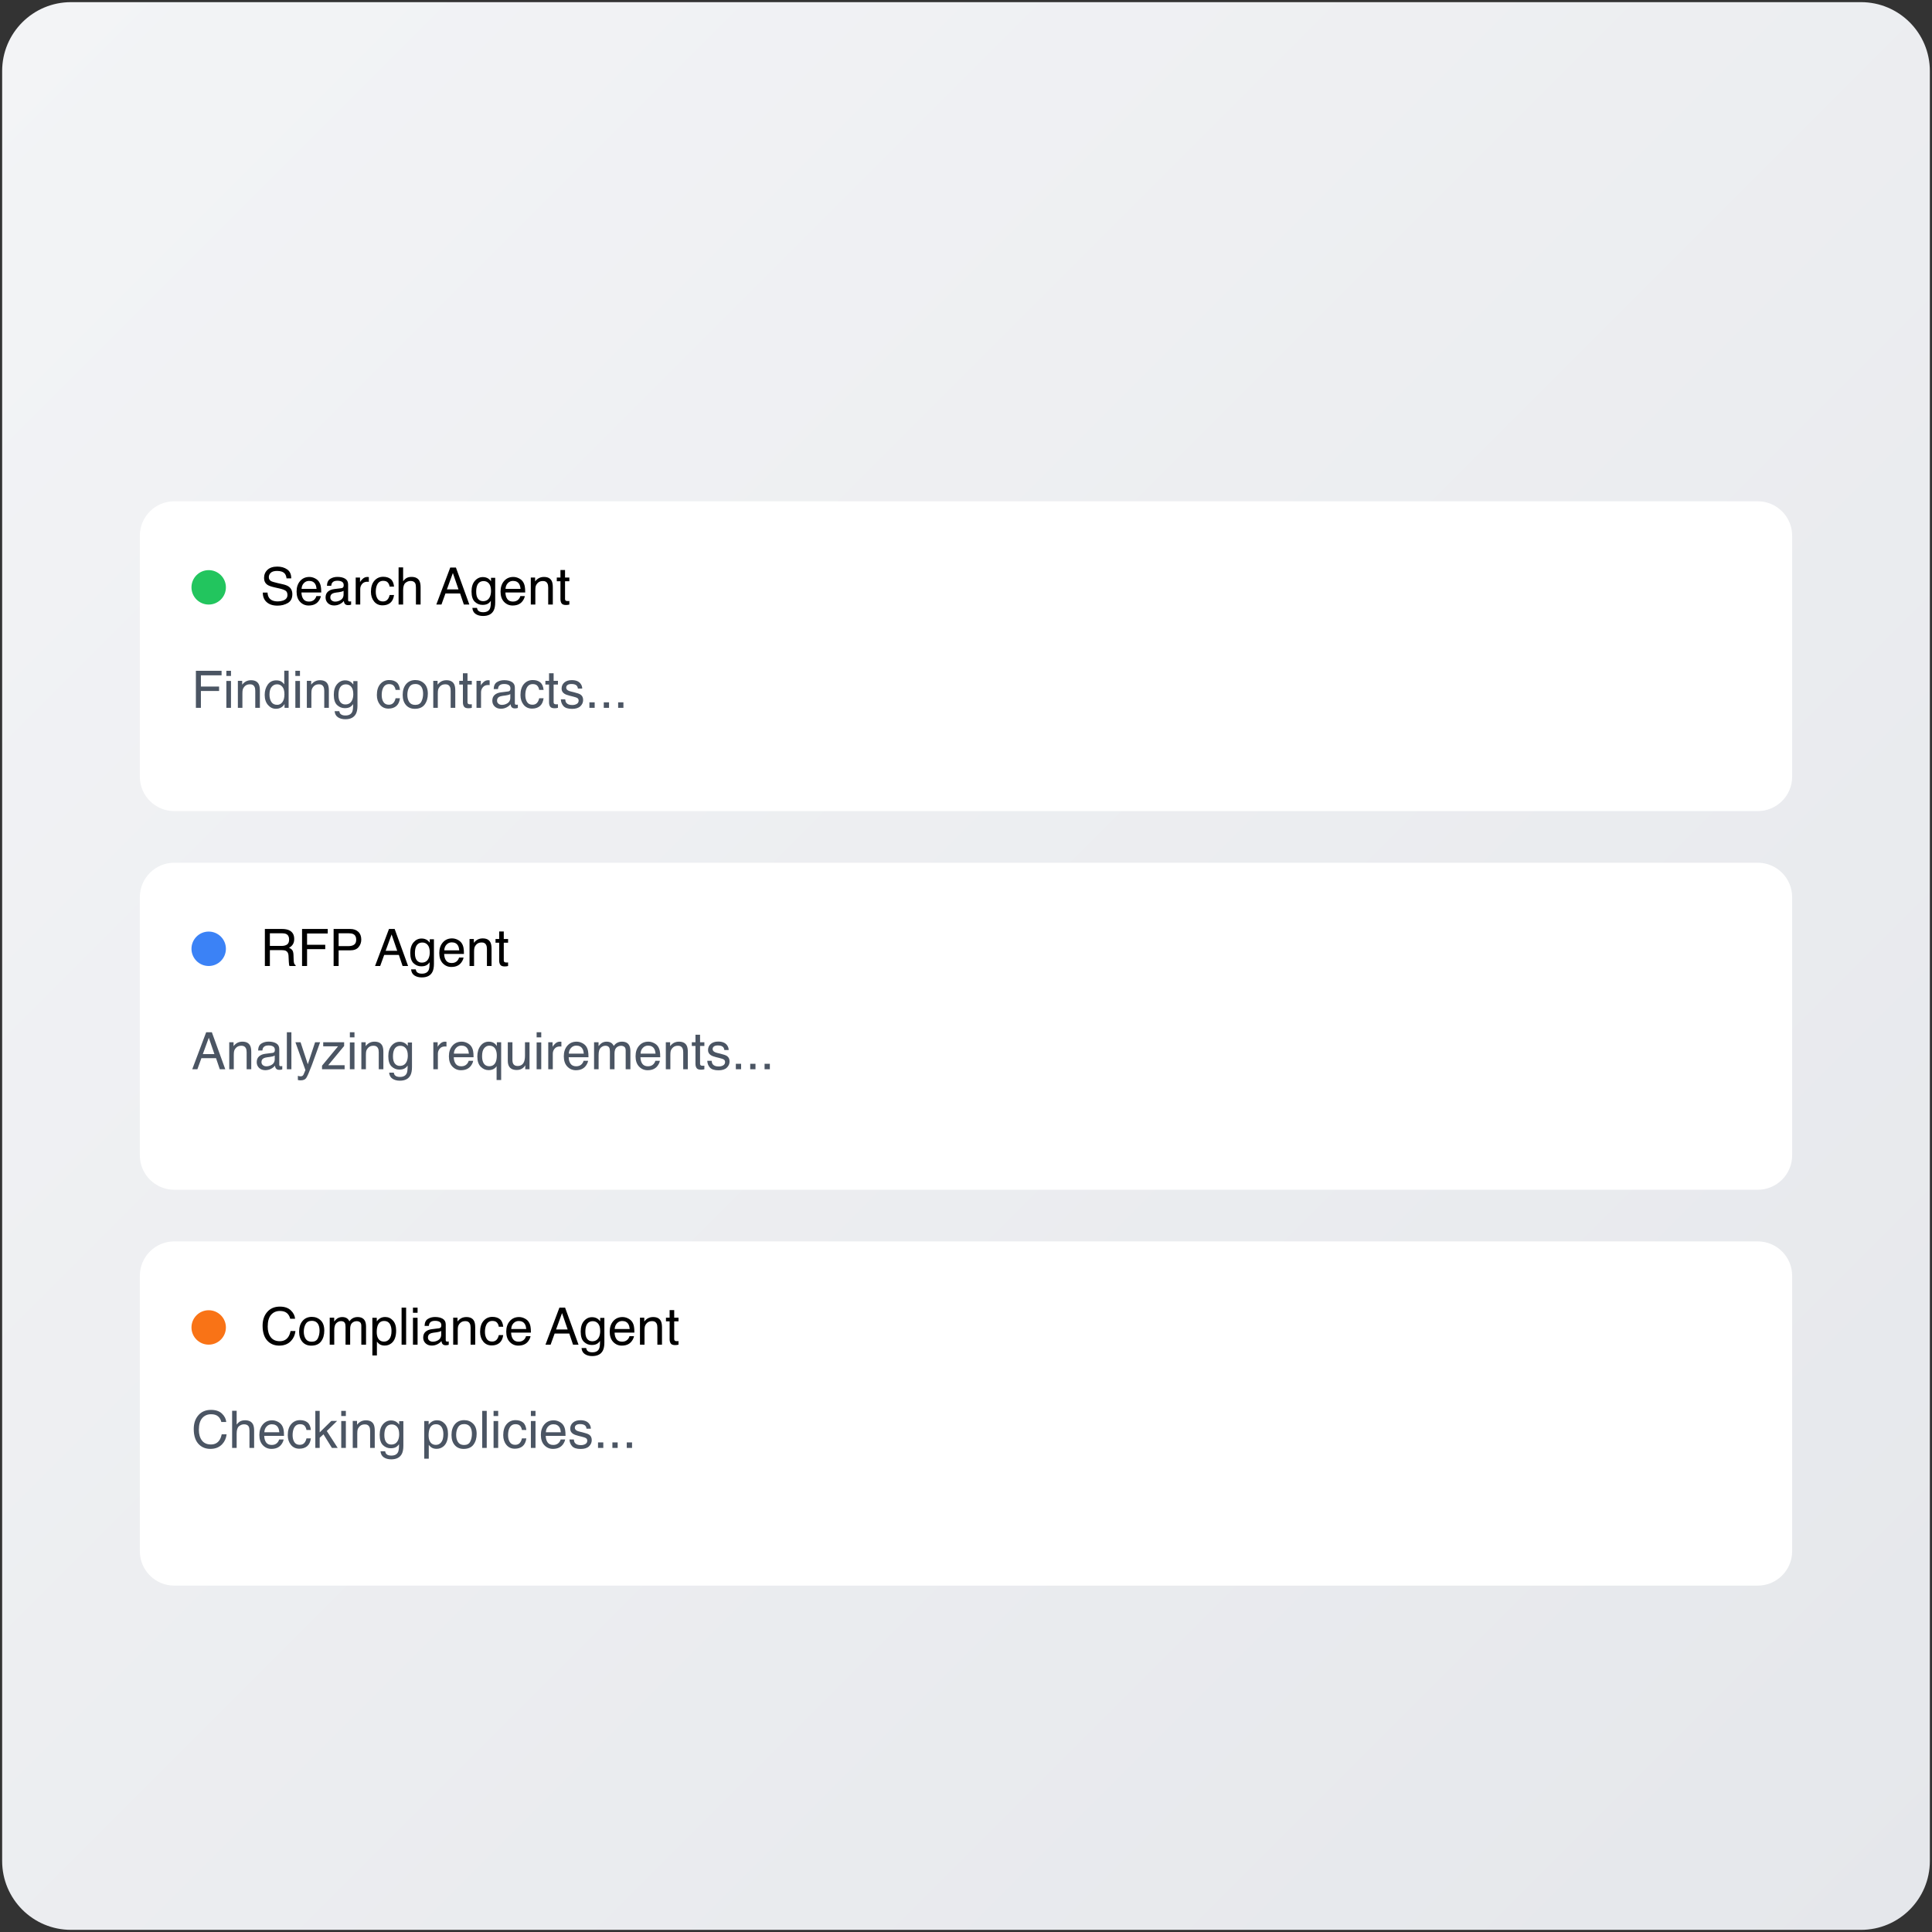 <svg width="449" height="449" viewBox="0 0 449 449" fill="none" xmlns="http://www.w3.org/2000/svg">
<rect x="0" y="0" width="449" height="449" fill="#333333" stroke="none"/>
<path d="M0.5 16.5C0.5 7.663 7.663 0.5 16.5 0.5H432.5C441.337 0.5 448.5 7.663 448.5 16.5V432.5C448.5 441.337 441.337 448.5 432.5 448.5H16.5C7.663 448.5 0.5 441.337 0.5 432.5V16.5Z" fill="url(#paint0_linear_515_769)"/>
<path d="M32.5 124.5C32.5 120.082 36.082 116.5 40.5 116.5H408.5C412.918 116.5 416.5 120.082 416.5 124.5V180.5C416.5 184.918 412.918 188.5 408.5 188.5H40.5C36.082 188.5 32.5 184.918 32.5 180.5V124.5Z" fill="white"/>
<path d="M62.176 137.723C62.203 138.211 62.318 138.607 62.522 138.912C62.908 139.482 63.59 139.768 64.566 139.768C65.004 139.768 65.402 139.705 65.762 139.58C66.457 139.338 66.805 138.904 66.805 138.279C66.805 137.811 66.658 137.477 66.365 137.277C66.068 137.082 65.603 136.912 64.971 136.768L63.805 136.504C63.043 136.332 62.504 136.143 62.188 135.936C61.641 135.576 61.367 135.039 61.367 134.324C61.367 133.551 61.635 132.916 62.17 132.42C62.705 131.924 63.463 131.676 64.443 131.676C65.346 131.676 66.111 131.895 66.74 132.332C67.373 132.766 67.689 133.461 67.689 134.418H66.594C66.535 133.957 66.41 133.604 66.219 133.357C65.863 132.908 65.26 132.684 64.408 132.684C63.721 132.684 63.227 132.828 62.926 133.117C62.625 133.406 62.475 133.742 62.475 134.125C62.475 134.547 62.65 134.855 63.002 135.051C63.232 135.176 63.754 135.332 64.566 135.52L65.773 135.795C66.356 135.928 66.805 136.109 67.121 136.34C67.668 136.742 67.941 137.326 67.941 138.092C67.941 139.045 67.594 139.727 66.898 140.137C66.207 140.547 65.402 140.752 64.484 140.752C63.414 140.752 62.576 140.479 61.971 139.932C61.365 139.389 61.068 138.652 61.08 137.723H62.176ZM71.891 134.084C72.336 134.084 72.768 134.189 73.186 134.4C73.603 134.607 73.922 134.877 74.141 135.209C74.352 135.525 74.492 135.895 74.562 136.316C74.625 136.605 74.656 137.066 74.656 137.699H70.057C70.076 138.336 70.227 138.848 70.508 139.234C70.789 139.617 71.225 139.809 71.814 139.809C72.365 139.809 72.805 139.627 73.133 139.264C73.32 139.053 73.453 138.809 73.531 138.531H74.568C74.541 138.762 74.449 139.02 74.293 139.305C74.141 139.586 73.969 139.816 73.777 139.996C73.457 140.309 73.061 140.52 72.588 140.629C72.334 140.691 72.047 140.723 71.727 140.723C70.945 140.723 70.283 140.439 69.74 139.873C69.197 139.303 68.926 138.506 68.926 137.482C68.926 136.475 69.199 135.656 69.746 135.027C70.293 134.398 71.008 134.084 71.891 134.084ZM73.572 136.861C73.529 136.404 73.43 136.039 73.273 135.766C72.984 135.258 72.502 135.004 71.826 135.004C71.342 135.004 70.936 135.18 70.607 135.531C70.279 135.879 70.106 136.322 70.086 136.861H73.572ZM76.766 138.83C76.766 139.135 76.877 139.375 77.1 139.551C77.322 139.727 77.586 139.814 77.891 139.814C78.262 139.814 78.621 139.729 78.969 139.557C79.555 139.271 79.848 138.805 79.848 138.156V137.307C79.719 137.389 79.553 137.457 79.35 137.512C79.147 137.566 78.947 137.605 78.752 137.629L78.113 137.711C77.731 137.762 77.443 137.842 77.252 137.951C76.928 138.135 76.766 138.428 76.766 138.83ZM79.32 136.697C79.562 136.666 79.725 136.564 79.807 136.393C79.853 136.299 79.877 136.164 79.877 135.988C79.877 135.629 79.748 135.369 79.49 135.209C79.236 135.045 78.871 134.963 78.394 134.963C77.844 134.963 77.453 135.111 77.223 135.408C77.094 135.572 77.01 135.816 76.971 136.141H75.986C76.006 135.367 76.256 134.83 76.736 134.529C77.221 134.225 77.781 134.072 78.418 134.072C79.156 134.072 79.756 134.213 80.217 134.494C80.674 134.775 80.902 135.213 80.902 135.807V139.422C80.902 139.531 80.924 139.619 80.967 139.686C81.014 139.752 81.109 139.785 81.254 139.785C81.301 139.785 81.353 139.783 81.412 139.779C81.471 139.771 81.533 139.762 81.6 139.75V140.529C81.436 140.576 81.311 140.605 81.225 140.617C81.139 140.629 81.022 140.635 80.873 140.635C80.51 140.635 80.246 140.506 80.082 140.248C79.996 140.111 79.936 139.918 79.9 139.668C79.686 139.949 79.377 140.193 78.975 140.4C78.572 140.607 78.129 140.711 77.644 140.711C77.062 140.711 76.586 140.535 76.215 140.184C75.848 139.828 75.664 139.385 75.664 138.854C75.664 138.271 75.846 137.82 76.209 137.5C76.572 137.18 77.049 136.982 77.639 136.908L79.32 136.697ZM82.666 134.225H83.668V135.309C83.75 135.098 83.951 134.842 84.272 134.541C84.592 134.236 84.961 134.084 85.379 134.084C85.398 134.084 85.432 134.086 85.478 134.09C85.525 134.094 85.606 134.102 85.719 134.113V135.227C85.656 135.215 85.598 135.207 85.543 135.203C85.492 135.199 85.436 135.197 85.373 135.197C84.842 135.197 84.434 135.369 84.148 135.713C83.863 136.053 83.721 136.445 83.721 136.891V140.5H82.666V134.225ZM89.053 134.043C89.76 134.043 90.334 134.215 90.775 134.559C91.221 134.902 91.488 135.494 91.578 136.334H90.553C90.49 135.947 90.348 135.627 90.125 135.373C89.902 135.115 89.545 134.986 89.053 134.986C88.381 134.986 87.9 135.314 87.611 135.971C87.424 136.396 87.33 136.922 87.33 137.547C87.33 138.176 87.463 138.705 87.728 139.135C87.994 139.564 88.412 139.779 88.982 139.779C89.42 139.779 89.766 139.646 90.019 139.381C90.277 139.111 90.455 138.744 90.553 138.279H91.578C91.461 139.111 91.168 139.721 90.699 140.107C90.231 140.49 89.631 140.682 88.9 140.682C88.08 140.682 87.426 140.383 86.938 139.785C86.449 139.184 86.205 138.434 86.205 137.535C86.205 136.434 86.473 135.576 87.008 134.963C87.543 134.35 88.225 134.043 89.053 134.043ZM92.633 131.863H93.688V135.074C93.938 134.758 94.162 134.535 94.361 134.406C94.701 134.184 95.125 134.072 95.633 134.072C96.543 134.072 97.16 134.391 97.484 135.027C97.66 135.375 97.748 135.857 97.748 136.475V140.5H96.664V136.545C96.664 136.084 96.606 135.746 96.488 135.531C96.297 135.188 95.938 135.016 95.41 135.016C94.973 135.016 94.576 135.166 94.221 135.467C93.865 135.768 93.688 136.336 93.688 137.172V140.5H92.633V131.863ZM106.555 136.973L105.248 133.17L103.859 136.973H106.555ZM104.639 131.893H105.957L109.08 140.5H107.803L106.93 137.922H103.525L102.594 140.5H101.398L104.639 131.893ZM112.215 134.113C112.707 134.113 113.137 134.234 113.504 134.477C113.703 134.613 113.906 134.812 114.113 135.074V134.283H115.086V139.99C115.086 140.787 114.969 141.416 114.734 141.877C114.297 142.729 113.471 143.154 112.256 143.154C111.58 143.154 111.012 143.002 110.551 142.697C110.09 142.396 109.832 141.924 109.777 141.279H110.85C110.9 141.561 111.002 141.777 111.154 141.93C111.393 142.164 111.768 142.281 112.279 142.281C113.088 142.281 113.617 141.996 113.867 141.426C114.016 141.09 114.084 140.49 114.072 139.627C113.861 139.947 113.607 140.186 113.311 140.342C113.014 140.498 112.621 140.576 112.133 140.576C111.453 140.576 110.857 140.336 110.346 139.855C109.838 139.371 109.584 138.572 109.584 137.459C109.584 136.408 109.84 135.588 110.352 134.998C110.867 134.408 111.488 134.113 112.215 134.113ZM114.113 137.336C114.113 136.559 113.953 135.982 113.633 135.607C113.312 135.232 112.904 135.045 112.408 135.045C111.666 135.045 111.158 135.393 110.885 136.088C110.74 136.459 110.668 136.945 110.668 137.547C110.668 138.254 110.811 138.793 111.096 139.164C111.385 139.531 111.771 139.715 112.256 139.715C113.014 139.715 113.547 139.373 113.855 138.689C114.027 138.303 114.113 137.852 114.113 137.336ZM119.293 134.084C119.738 134.084 120.17 134.189 120.588 134.4C121.006 134.607 121.324 134.877 121.543 135.209C121.754 135.525 121.895 135.895 121.965 136.316C122.027 136.605 122.059 137.066 122.059 137.699H117.459C117.479 138.336 117.629 138.848 117.91 139.234C118.191 139.617 118.627 139.809 119.217 139.809C119.768 139.809 120.207 139.627 120.535 139.264C120.723 139.053 120.855 138.809 120.934 138.531H121.971C121.943 138.762 121.852 139.02 121.695 139.305C121.543 139.586 121.371 139.816 121.18 139.996C120.859 140.309 120.463 140.52 119.99 140.629C119.736 140.691 119.449 140.723 119.129 140.723C118.348 140.723 117.686 140.439 117.143 139.873C116.6 139.303 116.328 138.506 116.328 137.482C116.328 136.475 116.602 135.656 117.148 135.027C117.695 134.398 118.41 134.084 119.293 134.084ZM120.975 136.861C120.932 136.404 120.832 136.039 120.676 135.766C120.387 135.258 119.904 135.004 119.229 135.004C118.744 135.004 118.338 135.18 118.01 135.531C117.682 135.879 117.508 136.322 117.488 136.861H120.975ZM123.359 134.225H124.361V135.115C124.658 134.748 124.973 134.484 125.305 134.324C125.637 134.164 126.006 134.084 126.412 134.084C127.303 134.084 127.904 134.395 128.217 135.016C128.389 135.355 128.475 135.842 128.475 136.475V140.5H127.402V136.545C127.402 136.162 127.346 135.854 127.232 135.619C127.045 135.229 126.705 135.033 126.213 135.033C125.963 135.033 125.758 135.059 125.598 135.109C125.309 135.195 125.055 135.367 124.836 135.625C124.66 135.832 124.545 136.047 124.49 136.27C124.439 136.488 124.414 136.803 124.414 137.213V140.5H123.359V134.225ZM130.25 132.473H131.316V134.225H132.318V135.086H131.316V139.182C131.316 139.4 131.391 139.547 131.539 139.621C131.621 139.664 131.758 139.686 131.949 139.686C132 139.686 132.055 139.686 132.113 139.686C132.172 139.682 132.24 139.676 132.318 139.668V140.5C132.197 140.535 132.07 140.561 131.938 140.576C131.809 140.592 131.668 140.6 131.516 140.6C131.023 140.6 130.689 140.475 130.514 140.225C130.338 139.971 130.25 139.643 130.25 139.24V135.086H129.4V134.225H130.25V132.473Z" fill="black"/>
<path d="M44.5 136.5C44.5 134.291 46.291 132.5 48.5 132.5C50.709 132.5 52.5 134.291 52.5 136.5C52.5 138.709 50.709 140.5 48.5 140.5C46.291 140.5 44.5 138.709 44.5 136.5Z" fill="#22C55E"/>
<path d="M45.525 155.893H51.496V156.947H46.691V159.561H50.916V160.586H46.691V164.5H45.525V155.893ZM52.609 158.254H53.682V164.5H52.609V158.254ZM52.609 155.893H53.682V157.088H52.609V155.893ZM55.281 158.225H56.283V159.115C56.58 158.748 56.895 158.484 57.227 158.324C57.559 158.164 57.928 158.084 58.334 158.084C59.225 158.084 59.826 158.395 60.139 159.016C60.31 159.355 60.397 159.842 60.397 160.475V164.5H59.324V160.545C59.324 160.162 59.268 159.854 59.154 159.619C58.967 159.229 58.627 159.033 58.135 159.033C57.885 159.033 57.68 159.059 57.52 159.109C57.23 159.195 56.977 159.367 56.758 159.625C56.582 159.832 56.467 160.047 56.412 160.27C56.361 160.488 56.336 160.803 56.336 161.213V164.5H55.281V158.225ZM62.629 161.436C62.629 162.107 62.772 162.67 63.057 163.123C63.342 163.576 63.799 163.803 64.428 163.803C64.916 163.803 65.316 163.594 65.629 163.176C65.945 162.754 66.103 162.15 66.103 161.365C66.103 160.572 65.941 159.986 65.617 159.607C65.293 159.225 64.893 159.033 64.416 159.033C63.885 159.033 63.453 159.236 63.121 159.643C62.793 160.049 62.629 160.646 62.629 161.436ZM64.217 158.113C64.697 158.113 65.1 158.215 65.424 158.418C65.611 158.535 65.824 158.74 66.062 159.033V155.863H67.076V164.5H66.127V163.627C65.881 164.014 65.59 164.293 65.254 164.465C64.918 164.637 64.533 164.723 64.1 164.723C63.4 164.723 62.795 164.43 62.283 163.844C61.772 163.254 61.516 162.471 61.516 161.494C61.516 160.58 61.748 159.789 62.213 159.121C62.682 158.449 63.35 158.113 64.217 158.113ZM68.641 158.254H69.713V164.5H68.641V158.254ZM68.641 155.893H69.713V157.088H68.641V155.893ZM71.312 158.225H72.314V159.115C72.611 158.748 72.926 158.484 73.258 158.324C73.59 158.164 73.959 158.084 74.365 158.084C75.256 158.084 75.857 158.395 76.17 159.016C76.342 159.355 76.428 159.842 76.428 160.475V164.5H75.356V160.545C75.356 160.162 75.299 159.854 75.186 159.619C74.998 159.229 74.658 159.033 74.166 159.033C73.916 159.033 73.711 159.059 73.551 159.109C73.262 159.195 73.008 159.367 72.789 159.625C72.613 159.832 72.498 160.047 72.443 160.27C72.393 160.488 72.367 160.803 72.367 161.213V164.5H71.312V158.225ZM80.207 158.113C80.699 158.113 81.129 158.234 81.496 158.477C81.695 158.613 81.898 158.812 82.106 159.074V158.283H83.078V163.99C83.078 164.787 82.961 165.416 82.727 165.877C82.289 166.729 81.463 167.154 80.248 167.154C79.572 167.154 79.004 167.002 78.543 166.697C78.082 166.396 77.824 165.924 77.769 165.279H78.842C78.893 165.561 78.994 165.777 79.147 165.93C79.385 166.164 79.76 166.281 80.272 166.281C81.08 166.281 81.609 165.996 81.859 165.426C82.008 165.09 82.076 164.49 82.064 163.627C81.853 163.947 81.6 164.186 81.303 164.342C81.006 164.498 80.613 164.576 80.125 164.576C79.445 164.576 78.85 164.336 78.338 163.855C77.83 163.371 77.576 162.572 77.576 161.459C77.576 160.408 77.832 159.588 78.344 158.998C78.859 158.408 79.481 158.113 80.207 158.113ZM82.106 161.336C82.106 160.559 81.945 159.982 81.625 159.607C81.305 159.232 80.897 159.045 80.4 159.045C79.658 159.045 79.15 159.393 78.877 160.088C78.732 160.459 78.66 160.945 78.66 161.547C78.66 162.254 78.803 162.793 79.088 163.164C79.377 163.531 79.764 163.715 80.248 163.715C81.006 163.715 81.539 163.373 81.848 162.689C82.019 162.303 82.106 161.852 82.106 161.336ZM90.432 158.043C91.139 158.043 91.713 158.215 92.154 158.559C92.6 158.902 92.867 159.494 92.957 160.334H91.932C91.869 159.947 91.727 159.627 91.504 159.373C91.281 159.115 90.924 158.986 90.432 158.986C89.76 158.986 89.279 159.314 88.99 159.971C88.803 160.396 88.709 160.922 88.709 161.547C88.709 162.176 88.842 162.705 89.107 163.135C89.373 163.564 89.791 163.779 90.361 163.779C90.799 163.779 91.144 163.646 91.398 163.381C91.656 163.111 91.834 162.744 91.932 162.279H92.957C92.84 163.111 92.547 163.721 92.078 164.107C91.609 164.49 91.01 164.682 90.279 164.682C89.459 164.682 88.805 164.383 88.316 163.785C87.828 163.184 87.584 162.434 87.584 161.535C87.584 160.434 87.852 159.576 88.387 158.963C88.922 158.35 89.603 158.043 90.432 158.043ZM96.502 163.82C97.201 163.82 97.68 163.557 97.938 163.029C98.199 162.498 98.33 161.908 98.33 161.26C98.33 160.674 98.236 160.197 98.049 159.83C97.752 159.252 97.24 158.963 96.514 158.963C95.869 158.963 95.4 159.209 95.107 159.701C94.814 160.193 94.668 160.787 94.668 161.482C94.668 162.15 94.814 162.707 95.107 163.152C95.4 163.598 95.865 163.82 96.502 163.82ZM96.543 158.043C97.352 158.043 98.035 158.312 98.594 158.852C99.152 159.391 99.432 160.184 99.432 161.23C99.432 162.242 99.186 163.078 98.693 163.738C98.201 164.398 97.438 164.729 96.402 164.729C95.539 164.729 94.853 164.438 94.346 163.855C93.838 163.27 93.584 162.484 93.584 161.5C93.584 160.445 93.852 159.605 94.387 158.98C94.922 158.355 95.641 158.043 96.543 158.043ZM100.691 158.225H101.693V159.115C101.99 158.748 102.305 158.484 102.637 158.324C102.969 158.164 103.338 158.084 103.744 158.084C104.635 158.084 105.236 158.395 105.549 159.016C105.721 159.355 105.807 159.842 105.807 160.475V164.5H104.734V160.545C104.734 160.162 104.678 159.854 104.564 159.619C104.377 159.229 104.037 159.033 103.545 159.033C103.295 159.033 103.09 159.059 102.93 159.109C102.641 159.195 102.387 159.367 102.168 159.625C101.992 159.832 101.877 160.047 101.822 160.27C101.771 160.488 101.746 160.803 101.746 161.213V164.5H100.691V158.225ZM107.582 156.473H108.648V158.225H109.65V159.086H108.648V163.182C108.648 163.4 108.723 163.547 108.871 163.621C108.953 163.664 109.09 163.686 109.281 163.686C109.332 163.686 109.387 163.686 109.445 163.686C109.504 163.682 109.572 163.676 109.65 163.668V164.5C109.529 164.535 109.402 164.561 109.27 164.576C109.141 164.592 109 164.6 108.848 164.6C108.355 164.6 108.021 164.475 107.846 164.225C107.67 163.971 107.582 163.643 107.582 163.24V159.086H106.732V158.225H107.582V156.473ZM110.74 158.225H111.742V159.309C111.824 159.098 112.025 158.842 112.346 158.541C112.666 158.236 113.035 158.084 113.453 158.084C113.473 158.084 113.506 158.086 113.553 158.09C113.6 158.094 113.68 158.102 113.793 158.113V159.227C113.73 159.215 113.672 159.207 113.617 159.203C113.566 159.199 113.51 159.197 113.447 159.197C112.916 159.197 112.508 159.369 112.223 159.713C111.938 160.053 111.795 160.445 111.795 160.891V164.5H110.74V158.225ZM115.516 162.83C115.516 163.135 115.627 163.375 115.85 163.551C116.072 163.727 116.336 163.814 116.641 163.814C117.012 163.814 117.371 163.729 117.719 163.557C118.305 163.271 118.598 162.805 118.598 162.156V161.307C118.469 161.389 118.303 161.457 118.1 161.512C117.896 161.566 117.697 161.605 117.502 161.629L116.863 161.711C116.48 161.762 116.193 161.842 116.002 161.951C115.678 162.135 115.516 162.428 115.516 162.83ZM118.07 160.697C118.312 160.666 118.475 160.564 118.557 160.393C118.604 160.299 118.627 160.164 118.627 159.988C118.627 159.629 118.498 159.369 118.24 159.209C117.986 159.045 117.621 158.963 117.145 158.963C116.594 158.963 116.203 159.111 115.973 159.408C115.844 159.572 115.76 159.816 115.721 160.141H114.736C114.756 159.367 115.006 158.83 115.486 158.529C115.971 158.225 116.531 158.072 117.168 158.072C117.906 158.072 118.506 158.213 118.967 158.494C119.424 158.775 119.652 159.213 119.652 159.807V163.422C119.652 163.531 119.674 163.619 119.717 163.686C119.764 163.752 119.859 163.785 120.004 163.785C120.051 163.785 120.104 163.783 120.162 163.779C120.221 163.771 120.283 163.762 120.35 163.75V164.529C120.186 164.576 120.061 164.605 119.975 164.617C119.889 164.629 119.771 164.635 119.623 164.635C119.26 164.635 118.996 164.506 118.832 164.248C118.746 164.111 118.686 163.918 118.65 163.668C118.436 163.949 118.127 164.193 117.725 164.4C117.322 164.607 116.879 164.711 116.395 164.711C115.812 164.711 115.336 164.535 114.965 164.184C114.598 163.828 114.414 163.385 114.414 162.854C114.414 162.271 114.596 161.82 114.959 161.5C115.322 161.18 115.799 160.982 116.389 160.908L118.07 160.697ZM123.807 158.043C124.514 158.043 125.088 158.215 125.529 158.559C125.975 158.902 126.242 159.494 126.332 160.334H125.307C125.244 159.947 125.102 159.627 124.879 159.373C124.656 159.115 124.299 158.986 123.807 158.986C123.135 158.986 122.654 159.314 122.365 159.971C122.178 160.396 122.084 160.922 122.084 161.547C122.084 162.176 122.217 162.705 122.482 163.135C122.748 163.564 123.166 163.779 123.736 163.779C124.174 163.779 124.52 163.646 124.773 163.381C125.031 163.111 125.209 162.744 125.307 162.279H126.332C126.215 163.111 125.922 163.721 125.453 164.107C124.984 164.49 124.385 164.682 123.654 164.682C122.834 164.682 122.18 164.383 121.691 163.785C121.203 163.184 120.959 162.434 120.959 161.535C120.959 160.434 121.227 159.576 121.762 158.963C122.297 158.35 122.979 158.043 123.807 158.043ZM127.598 156.473H128.664V158.225H129.666V159.086H128.664V163.182C128.664 163.4 128.738 163.547 128.887 163.621C128.969 163.664 129.105 163.686 129.297 163.686C129.348 163.686 129.402 163.686 129.461 163.686C129.52 163.682 129.588 163.676 129.666 163.668V164.5C129.545 164.535 129.418 164.561 129.285 164.576C129.156 164.592 129.016 164.6 128.863 164.6C128.371 164.6 128.037 164.475 127.861 164.225C127.686 163.971 127.598 163.643 127.598 163.24V159.086H126.748V158.225H127.598V156.473ZM131.354 162.531C131.385 162.883 131.473 163.152 131.617 163.34C131.883 163.68 132.344 163.85 133 163.85C133.391 163.85 133.734 163.766 134.031 163.598C134.328 163.426 134.477 163.162 134.477 162.807C134.477 162.537 134.357 162.332 134.119 162.191C133.967 162.105 133.666 162.006 133.217 161.893L132.379 161.682C131.844 161.549 131.449 161.4 131.195 161.236C130.742 160.951 130.516 160.557 130.516 160.053C130.516 159.459 130.729 158.979 131.154 158.611C131.584 158.244 132.16 158.061 132.883 158.061C133.828 158.061 134.51 158.338 134.928 158.893C135.189 159.244 135.316 159.623 135.309 160.029H134.312C134.293 159.791 134.209 159.574 134.061 159.379C133.818 159.102 133.398 158.963 132.801 158.963C132.402 158.963 132.1 159.039 131.893 159.191C131.689 159.344 131.588 159.545 131.588 159.795C131.588 160.068 131.723 160.287 131.992 160.451C132.148 160.549 132.379 160.635 132.684 160.709L133.381 160.879C134.139 161.062 134.646 161.24 134.904 161.412C135.314 161.682 135.52 162.105 135.52 162.684C135.52 163.242 135.307 163.725 134.881 164.131C134.459 164.537 133.814 164.74 132.947 164.74C132.014 164.74 131.352 164.529 130.961 164.107C130.574 163.682 130.367 163.156 130.34 162.531H131.354ZM136.979 163.223H138.203V164.5H136.979V163.223ZM140.318 163.223H141.543V164.5H140.318V163.223ZM143.658 163.223H144.883V164.5H143.658V163.223Z" fill="#4B5563"/>
<path d="M32.5 208.5C32.5 204.082 36.082 200.5 40.5 200.5H408.5C412.918 200.5 416.5 204.082 416.5 208.5V268.5C416.5 272.918 412.918 276.5 408.5 276.5H40.5C36.082 276.5 32.5 272.918 32.5 268.5V208.5Z" fill="white"/>
<path d="M65.416 219.836C65.963 219.836 66.394 219.727 66.711 219.508C67.031 219.289 67.191 218.895 67.191 218.324C67.191 217.711 66.969 217.293 66.523 217.07C66.285 216.953 65.967 216.895 65.568 216.895H62.721V219.836H65.416ZM61.555 215.893H65.539C66.195 215.893 66.736 215.988 67.162 216.18C67.971 216.547 68.375 217.225 68.375 218.213C68.375 218.729 68.268 219.15 68.053 219.479C67.842 219.807 67.545 220.07 67.162 220.27C67.498 220.406 67.75 220.586 67.918 220.809C68.09 221.031 68.186 221.393 68.205 221.893L68.246 223.047C68.258 223.375 68.285 223.619 68.328 223.779C68.398 224.053 68.523 224.229 68.703 224.307V224.5H67.273C67.234 224.426 67.203 224.33 67.18 224.213C67.156 224.096 67.137 223.869 67.121 223.533L67.051 222.098C67.023 221.535 66.814 221.158 66.424 220.967C66.201 220.861 65.852 220.809 65.375 220.809H62.721V224.5H61.555V215.893ZM70.197 215.893H76.168V216.947H71.363V219.561H75.588V220.586H71.363V224.5H70.197V215.893ZM77.533 215.893H81.406C82.172 215.893 82.789 216.109 83.258 216.543C83.727 216.973 83.961 217.578 83.961 218.359C83.961 219.031 83.752 219.617 83.334 220.117C82.916 220.613 82.273 220.861 81.406 220.861H78.699V224.5H77.533V215.893ZM82.783 218.365C82.783 217.732 82.549 217.303 82.08 217.076C81.822 216.955 81.469 216.895 81.019 216.895H78.699V219.877H81.019C81.543 219.877 81.967 219.766 82.291 219.543C82.619 219.32 82.783 218.928 82.783 218.365ZM92.316 220.973L91.01 217.17L89.621 220.973H92.316ZM90.4 215.893H91.719L94.842 224.5H93.564L92.691 221.922H89.287L88.356 224.5H87.16L90.4 215.893ZM97.977 218.113C98.469 218.113 98.898 218.234 99.266 218.477C99.465 218.613 99.668 218.812 99.875 219.074V218.283H100.848V223.99C100.848 224.787 100.73 225.416 100.496 225.877C100.059 226.729 99.232 227.154 98.018 227.154C97.342 227.154 96.773 227.002 96.312 226.697C95.852 226.396 95.594 225.924 95.539 225.279H96.611C96.662 225.561 96.764 225.777 96.916 225.93C97.154 226.164 97.529 226.281 98.041 226.281C98.85 226.281 99.379 225.996 99.629 225.426C99.777 225.09 99.846 224.49 99.834 223.627C99.623 223.947 99.369 224.186 99.072 224.342C98.775 224.498 98.383 224.576 97.894 224.576C97.215 224.576 96.619 224.336 96.107 223.855C95.6 223.371 95.346 222.572 95.346 221.459C95.346 220.408 95.602 219.588 96.113 218.998C96.629 218.408 97.25 218.113 97.977 218.113ZM99.875 221.336C99.875 220.559 99.715 219.982 99.394 219.607C99.074 219.232 98.666 219.045 98.17 219.045C97.428 219.045 96.92 219.393 96.647 220.088C96.502 220.459 96.43 220.945 96.43 221.547C96.43 222.254 96.572 222.793 96.857 223.164C97.147 223.531 97.533 223.715 98.018 223.715C98.775 223.715 99.309 223.373 99.617 222.689C99.789 222.303 99.875 221.852 99.875 221.336ZM105.055 218.084C105.5 218.084 105.932 218.189 106.35 218.4C106.768 218.607 107.086 218.877 107.305 219.209C107.516 219.525 107.656 219.895 107.727 220.316C107.789 220.605 107.82 221.066 107.82 221.699H103.221C103.24 222.336 103.391 222.848 103.672 223.234C103.953 223.617 104.389 223.809 104.979 223.809C105.529 223.809 105.969 223.627 106.297 223.264C106.484 223.053 106.617 222.809 106.695 222.531H107.732C107.705 222.762 107.613 223.02 107.457 223.305C107.305 223.586 107.133 223.816 106.941 223.996C106.621 224.309 106.225 224.52 105.752 224.629C105.498 224.691 105.211 224.723 104.891 224.723C104.109 224.723 103.447 224.439 102.904 223.873C102.361 223.303 102.09 222.506 102.09 221.482C102.09 220.475 102.363 219.656 102.91 219.027C103.457 218.398 104.172 218.084 105.055 218.084ZM106.736 220.861C106.693 220.404 106.594 220.039 106.438 219.766C106.148 219.258 105.666 219.004 104.99 219.004C104.506 219.004 104.1 219.18 103.771 219.531C103.443 219.879 103.27 220.322 103.25 220.861H106.736ZM109.121 218.225H110.123V219.115C110.42 218.748 110.734 218.484 111.066 218.324C111.398 218.164 111.768 218.084 112.174 218.084C113.064 218.084 113.666 218.395 113.979 219.016C114.15 219.355 114.236 219.842 114.236 220.475V224.5H113.164V220.545C113.164 220.162 113.107 219.854 112.994 219.619C112.807 219.229 112.467 219.033 111.975 219.033C111.725 219.033 111.52 219.059 111.359 219.109C111.07 219.195 110.816 219.367 110.598 219.625C110.422 219.832 110.307 220.047 110.252 220.27C110.201 220.488 110.176 220.803 110.176 221.213V224.5H109.121V218.225ZM116.012 216.473H117.078V218.225H118.08V219.086H117.078V223.182C117.078 223.4 117.152 223.547 117.301 223.621C117.383 223.664 117.52 223.686 117.711 223.686C117.762 223.686 117.816 223.686 117.875 223.686C117.934 223.682 118.002 223.676 118.08 223.668V224.5C117.959 224.535 117.832 224.561 117.699 224.576C117.57 224.592 117.43 224.6 117.277 224.6C116.785 224.6 116.451 224.475 116.275 224.225C116.1 223.971 116.012 223.643 116.012 223.24V219.086H115.162V218.225H116.012V216.473Z" fill="black"/>
<path d="M44.5 220.5C44.5 218.291 46.291 216.5 48.5 216.5C50.709 216.5 52.5 218.291 52.5 220.5C52.5 222.709 50.709 224.5 48.5 224.5C46.291 224.5 44.5 222.709 44.5 220.5Z" fill="#3B82F6"/>
<path d="M49.832 244.973L48.525 241.17L47.137 244.973H49.832ZM47.916 239.893H49.234L52.357 248.5H51.08L50.207 245.922H46.803L45.871 248.5H44.676L47.916 239.893ZM53.277 242.225H54.279V243.115C54.576 242.748 54.891 242.484 55.223 242.324C55.555 242.164 55.924 242.084 56.33 242.084C57.221 242.084 57.822 242.395 58.135 243.016C58.307 243.355 58.393 243.842 58.393 244.475V248.5H57.32V244.545C57.32 244.162 57.264 243.854 57.15 243.619C56.963 243.229 56.623 243.033 56.131 243.033C55.881 243.033 55.676 243.059 55.516 243.109C55.227 243.195 54.973 243.367 54.754 243.625C54.578 243.832 54.463 244.047 54.408 244.27C54.357 244.488 54.332 244.803 54.332 245.213V248.5H53.277V242.225ZM60.766 246.83C60.766 247.135 60.877 247.375 61.1 247.551C61.322 247.727 61.586 247.814 61.891 247.814C62.262 247.814 62.621 247.729 62.969 247.557C63.555 247.271 63.848 246.805 63.848 246.156V245.307C63.719 245.389 63.553 245.457 63.35 245.512C63.147 245.566 62.947 245.605 62.752 245.629L62.113 245.711C61.73 245.762 61.443 245.842 61.252 245.951C60.928 246.135 60.766 246.428 60.766 246.83ZM63.32 244.697C63.562 244.666 63.725 244.564 63.807 244.393C63.853 244.299 63.877 244.164 63.877 243.988C63.877 243.629 63.748 243.369 63.49 243.209C63.236 243.045 62.871 242.963 62.395 242.963C61.844 242.963 61.453 243.111 61.223 243.408C61.094 243.572 61.01 243.816 60.971 244.141H59.986C60.006 243.367 60.256 242.83 60.736 242.529C61.221 242.225 61.781 242.072 62.418 242.072C63.156 242.072 63.756 242.213 64.217 242.494C64.674 242.775 64.902 243.213 64.902 243.807V247.422C64.902 247.531 64.924 247.619 64.967 247.686C65.014 247.752 65.109 247.785 65.254 247.785C65.301 247.785 65.353 247.783 65.412 247.779C65.471 247.771 65.533 247.762 65.6 247.75V248.529C65.436 248.576 65.311 248.605 65.225 248.617C65.139 248.629 65.022 248.635 64.873 248.635C64.51 248.635 64.246 248.506 64.082 248.248C63.996 248.111 63.935 247.918 63.9 247.668C63.685 247.949 63.377 248.193 62.975 248.4C62.572 248.607 62.129 248.711 61.645 248.711C61.062 248.711 60.586 248.535 60.215 248.184C59.848 247.828 59.664 247.385 59.664 246.854C59.664 246.271 59.846 245.82 60.209 245.5C60.572 245.18 61.049 244.982 61.639 244.908L63.32 244.697ZM66.666 239.893H67.721V248.5H66.666V239.893ZM73.228 242.225H74.394C74.246 242.627 73.916 243.545 73.404 244.979C73.022 246.057 72.701 246.936 72.443 247.615C71.834 249.217 71.404 250.193 71.154 250.545C70.904 250.896 70.475 251.072 69.865 251.072C69.717 251.072 69.602 251.066 69.519 251.055C69.441 251.043 69.344 251.021 69.227 250.99V250.029C69.41 250.08 69.543 250.111 69.625 250.123C69.707 250.135 69.779 250.141 69.842 250.141C70.037 250.141 70.18 250.107 70.269 250.041C70.363 249.979 70.441 249.9 70.504 249.807C70.523 249.775 70.594 249.615 70.715 249.326C70.836 249.037 70.924 248.822 70.978 248.682L68.658 242.225H69.853L71.535 247.334L73.228 242.225ZM74.84 247.668L78.561 243.168H75.115V242.225H79.978V243.086L76.281 247.557H80.09V248.5H74.84V247.668ZM81.309 242.254H82.381V248.5H81.309V242.254ZM81.309 239.893H82.381V241.088H81.309V239.893ZM83.981 242.225H84.982V243.115C85.279 242.748 85.594 242.484 85.926 242.324C86.258 242.164 86.627 242.084 87.033 242.084C87.924 242.084 88.525 242.395 88.838 243.016C89.01 243.355 89.096 243.842 89.096 244.475V248.5H88.023V244.545C88.023 244.162 87.967 243.854 87.853 243.619C87.666 243.229 87.326 243.033 86.834 243.033C86.584 243.033 86.379 243.059 86.219 243.109C85.93 243.195 85.676 243.367 85.457 243.625C85.281 243.832 85.166 244.047 85.111 244.27C85.061 244.488 85.035 244.803 85.035 245.213V248.5H83.981V242.225ZM92.875 242.113C93.367 242.113 93.797 242.234 94.164 242.477C94.363 242.613 94.566 242.812 94.773 243.074V242.283H95.746V247.99C95.746 248.787 95.629 249.416 95.394 249.877C94.957 250.729 94.131 251.154 92.916 251.154C92.24 251.154 91.672 251.002 91.211 250.697C90.75 250.396 90.492 249.924 90.438 249.279H91.51C91.561 249.561 91.662 249.777 91.814 249.93C92.053 250.164 92.428 250.281 92.939 250.281C93.748 250.281 94.277 249.996 94.527 249.426C94.676 249.09 94.744 248.49 94.732 247.627C94.522 247.947 94.268 248.186 93.971 248.342C93.674 248.498 93.281 248.576 92.793 248.576C92.113 248.576 91.518 248.336 91.006 247.855C90.498 247.371 90.244 246.572 90.244 245.459C90.244 244.408 90.5 243.588 91.012 242.998C91.527 242.408 92.148 242.113 92.875 242.113ZM94.773 245.336C94.773 244.559 94.613 243.982 94.293 243.607C93.973 243.232 93.564 243.045 93.068 243.045C92.326 243.045 91.818 243.393 91.545 244.088C91.4 244.459 91.328 244.945 91.328 245.547C91.328 246.254 91.471 246.793 91.756 247.164C92.045 247.531 92.432 247.715 92.916 247.715C93.674 247.715 94.207 247.373 94.516 246.689C94.688 246.303 94.773 245.852 94.773 245.336ZM100.709 242.225H101.711V243.309C101.793 243.098 101.994 242.842 102.314 242.541C102.635 242.236 103.004 242.084 103.422 242.084C103.441 242.084 103.475 242.086 103.521 242.09C103.568 242.094 103.648 242.102 103.762 242.113V243.227C103.699 243.215 103.641 243.207 103.586 243.203C103.535 243.199 103.479 243.197 103.416 243.197C102.885 243.197 102.477 243.369 102.191 243.713C101.906 244.053 101.764 244.445 101.764 244.891V248.5H100.709V242.225ZM107.289 242.084C107.734 242.084 108.166 242.189 108.584 242.4C109.002 242.607 109.32 242.877 109.539 243.209C109.75 243.525 109.891 243.895 109.961 244.316C110.023 244.605 110.055 245.066 110.055 245.699H105.455C105.475 246.336 105.625 246.848 105.906 247.234C106.188 247.617 106.623 247.809 107.213 247.809C107.764 247.809 108.203 247.627 108.531 247.264C108.719 247.053 108.852 246.809 108.93 246.531H109.967C109.939 246.762 109.848 247.02 109.691 247.305C109.539 247.586 109.367 247.816 109.176 247.996C108.855 248.309 108.459 248.52 107.986 248.629C107.732 248.691 107.445 248.723 107.125 248.723C106.344 248.723 105.682 248.439 105.139 247.873C104.596 247.303 104.324 246.506 104.324 245.482C104.324 244.475 104.598 243.656 105.145 243.027C105.691 242.398 106.406 242.084 107.289 242.084ZM108.971 244.861C108.928 244.404 108.828 244.039 108.672 243.766C108.383 243.258 107.9 243.004 107.225 243.004C106.74 243.004 106.334 243.18 106.006 243.531C105.678 243.879 105.504 244.322 105.484 244.861H108.971ZM112.035 245.447C112.035 245.99 112.111 246.445 112.264 246.812C112.533 247.465 113.016 247.791 113.711 247.791C114.445 247.791 114.951 247.447 115.229 246.76C115.381 246.381 115.457 245.896 115.457 245.307C115.457 244.764 115.373 244.311 115.205 243.947C114.92 243.326 114.418 243.016 113.699 243.016C113.242 243.016 112.85 243.215 112.521 243.613C112.197 244.008 112.035 244.619 112.035 245.447ZM113.594 242.084C114.113 242.084 114.551 242.215 114.906 242.477C115.102 242.617 115.289 242.824 115.469 243.098V242.225H116.471V251.002H115.41V247.779C115.234 248.061 114.99 248.285 114.678 248.453C114.369 248.617 113.982 248.699 113.518 248.699C112.85 248.699 112.252 248.438 111.725 247.914C111.197 247.391 110.934 246.594 110.934 245.523C110.934 244.52 111.18 243.695 111.672 243.051C112.168 242.406 112.809 242.084 113.594 242.084ZM119.09 242.225V246.391C119.09 246.711 119.141 246.973 119.242 247.176C119.43 247.551 119.779 247.738 120.291 247.738C121.025 247.738 121.525 247.41 121.791 246.754C121.936 246.402 122.008 245.92 122.008 245.307V242.225H123.062V248.5H122.066L122.078 247.574C121.941 247.812 121.771 248.014 121.568 248.178C121.166 248.506 120.678 248.67 120.104 248.67C119.209 248.67 118.6 248.371 118.275 247.773C118.1 247.453 118.012 247.025 118.012 246.49V242.225H119.09ZM124.715 242.254H125.787V248.5H124.715V242.254ZM124.715 239.893H125.787V241.088H124.715V239.893ZM127.416 242.225H128.418V243.309C128.5 243.098 128.701 242.842 129.021 242.541C129.342 242.236 129.711 242.084 130.129 242.084C130.148 242.084 130.182 242.086 130.229 242.09C130.275 242.094 130.355 242.102 130.469 242.113V243.227C130.406 243.215 130.348 243.207 130.293 243.203C130.242 243.199 130.186 243.197 130.123 243.197C129.592 243.197 129.184 243.369 128.898 243.713C128.613 244.053 128.471 244.445 128.471 244.891V248.5H127.416V242.225ZM133.996 242.084C134.441 242.084 134.873 242.189 135.291 242.4C135.709 242.607 136.027 242.877 136.246 243.209C136.457 243.525 136.598 243.895 136.668 244.316C136.73 244.605 136.762 245.066 136.762 245.699H132.162C132.182 246.336 132.332 246.848 132.613 247.234C132.895 247.617 133.33 247.809 133.92 247.809C134.471 247.809 134.91 247.627 135.238 247.264C135.426 247.053 135.559 246.809 135.637 246.531H136.674C136.646 246.762 136.555 247.02 136.398 247.305C136.246 247.586 136.074 247.816 135.883 247.996C135.562 248.309 135.166 248.52 134.693 248.629C134.439 248.691 134.152 248.723 133.832 248.723C133.051 248.723 132.389 248.439 131.846 247.873C131.303 247.303 131.031 246.506 131.031 245.482C131.031 244.475 131.305 243.656 131.852 243.027C132.398 242.398 133.113 242.084 133.996 242.084ZM135.678 244.861C135.635 244.404 135.535 244.039 135.379 243.766C135.09 243.258 134.607 243.004 133.932 243.004C133.447 243.004 133.041 243.18 132.713 243.531C132.385 243.879 132.211 244.322 132.191 244.861H135.678ZM138.062 242.225H139.105V243.115C139.355 242.807 139.582 242.582 139.785 242.441C140.133 242.203 140.527 242.084 140.969 242.084C141.469 242.084 141.871 242.207 142.176 242.453C142.348 242.594 142.504 242.801 142.645 243.074C142.879 242.738 143.154 242.49 143.471 242.33C143.787 242.166 144.143 242.084 144.537 242.084C145.381 242.084 145.955 242.389 146.26 242.998C146.424 243.326 146.506 243.768 146.506 244.322V248.5H145.41V244.141C145.41 243.723 145.305 243.436 145.094 243.279C144.887 243.123 144.633 243.045 144.332 243.045C143.918 243.045 143.561 243.184 143.26 243.461C142.963 243.738 142.814 244.201 142.814 244.85V248.5H141.742V244.404C141.742 243.979 141.691 243.668 141.59 243.473C141.43 243.18 141.131 243.033 140.693 243.033C140.295 243.033 139.932 243.188 139.604 243.496C139.279 243.805 139.117 244.363 139.117 245.172V248.5H138.062V242.225ZM150.672 242.084C151.117 242.084 151.549 242.189 151.967 242.4C152.385 242.607 152.703 242.877 152.922 243.209C153.133 243.525 153.273 243.895 153.344 244.316C153.406 244.605 153.438 245.066 153.438 245.699H148.838C148.857 246.336 149.008 246.848 149.289 247.234C149.57 247.617 150.006 247.809 150.596 247.809C151.146 247.809 151.586 247.627 151.914 247.264C152.102 247.053 152.234 246.809 152.312 246.531H153.35C153.322 246.762 153.23 247.02 153.074 247.305C152.922 247.586 152.75 247.816 152.559 247.996C152.238 248.309 151.842 248.52 151.369 248.629C151.115 248.691 150.828 248.723 150.508 248.723C149.727 248.723 149.064 248.439 148.521 247.873C147.979 247.303 147.707 246.506 147.707 245.482C147.707 244.475 147.98 243.656 148.527 243.027C149.074 242.398 149.789 242.084 150.672 242.084ZM152.354 244.861C152.311 244.404 152.211 244.039 152.055 243.766C151.766 243.258 151.283 243.004 150.607 243.004C150.123 243.004 149.717 243.18 149.389 243.531C149.061 243.879 148.887 244.322 148.867 244.861H152.354ZM154.738 242.225H155.74V243.115C156.037 242.748 156.352 242.484 156.684 242.324C157.016 242.164 157.385 242.084 157.791 242.084C158.682 242.084 159.283 242.395 159.596 243.016C159.768 243.355 159.854 243.842 159.854 244.475V248.5H158.781V244.545C158.781 244.162 158.725 243.854 158.611 243.619C158.424 243.229 158.084 243.033 157.592 243.033C157.342 243.033 157.137 243.059 156.977 243.109C156.688 243.195 156.434 243.367 156.215 243.625C156.039 243.832 155.924 244.047 155.869 244.27C155.818 244.488 155.793 244.803 155.793 245.213V248.5H154.738V242.225ZM161.629 240.473H162.695V242.225H163.697V243.086H162.695V247.182C162.695 247.4 162.77 247.547 162.918 247.621C163 247.664 163.137 247.686 163.328 247.686C163.379 247.686 163.434 247.686 163.492 247.686C163.551 247.682 163.619 247.676 163.697 247.668V248.5C163.576 248.535 163.449 248.561 163.316 248.576C163.188 248.592 163.047 248.6 162.895 248.6C162.402 248.6 162.068 248.475 161.893 248.225C161.717 247.971 161.629 247.643 161.629 247.24V243.086H160.779V242.225H161.629V240.473ZM165.385 246.531C165.416 246.883 165.504 247.152 165.648 247.34C165.914 247.68 166.375 247.85 167.031 247.85C167.422 247.85 167.766 247.766 168.062 247.598C168.359 247.426 168.508 247.162 168.508 246.807C168.508 246.537 168.389 246.332 168.15 246.191C167.998 246.105 167.697 246.006 167.248 245.893L166.41 245.682C165.875 245.549 165.48 245.4 165.227 245.236C164.773 244.951 164.547 244.557 164.547 244.053C164.547 243.459 164.76 242.979 165.186 242.611C165.615 242.244 166.191 242.061 166.914 242.061C167.859 242.061 168.541 242.338 168.959 242.893C169.221 243.244 169.348 243.623 169.34 244.029H168.344C168.324 243.791 168.24 243.574 168.092 243.379C167.85 243.102 167.43 242.963 166.832 242.963C166.434 242.963 166.131 243.039 165.924 243.191C165.721 243.344 165.619 243.545 165.619 243.795C165.619 244.068 165.754 244.287 166.023 244.451C166.18 244.549 166.41 244.635 166.715 244.709L167.412 244.879C168.17 245.062 168.678 245.24 168.936 245.412C169.346 245.682 169.551 246.105 169.551 246.684C169.551 247.242 169.338 247.725 168.912 248.131C168.49 248.537 167.846 248.74 166.979 248.74C166.045 248.74 165.383 248.529 164.992 248.107C164.605 247.682 164.398 247.156 164.371 246.531H165.385ZM171.01 247.223H172.234V248.5H171.01V247.223ZM174.35 247.223H175.574V248.5H174.35V247.223ZM177.689 247.223H178.914V248.5H177.689V247.223Z" fill="#4B5563"/>
<path d="M32.5 296.5C32.5 292.082 36.082 288.5 40.5 288.5H408.5C412.918 288.5 416.5 292.082 416.5 296.5V360.5C416.5 364.918 412.918 368.5 408.5 368.5H40.5C36.082 368.5 32.5 364.918 32.5 360.5V296.5Z" fill="white"/>
<path d="M65.041 303.658C66.131 303.658 66.977 303.945 67.578 304.52C68.18 305.094 68.514 305.746 68.58 306.477H67.443C67.314 305.922 67.057 305.482 66.67 305.158C66.287 304.834 65.748 304.672 65.053 304.672C64.205 304.672 63.52 304.971 62.996 305.568C62.477 306.162 62.217 307.074 62.217 308.305C62.217 309.312 62.451 310.131 62.92 310.76C63.393 311.385 64.096 311.697 65.029 311.697C65.889 311.697 66.543 311.367 66.992 310.707C67.231 310.359 67.408 309.902 67.525 309.336H68.662C68.561 310.242 68.225 311.002 67.654 311.615C66.971 312.354 66.049 312.723 64.889 312.723C63.889 312.723 63.049 312.42 62.369 311.814C61.475 311.014 61.027 309.777 61.027 308.105C61.027 306.836 61.363 305.795 62.035 304.982C62.762 304.1 63.764 303.658 65.041 303.658ZM72.436 311.82C73.135 311.82 73.613 311.557 73.871 311.029C74.133 310.498 74.264 309.908 74.264 309.26C74.264 308.674 74.17 308.197 73.982 307.83C73.686 307.252 73.174 306.963 72.447 306.963C71.803 306.963 71.334 307.209 71.041 307.701C70.748 308.193 70.602 308.787 70.602 309.482C70.602 310.15 70.748 310.707 71.041 311.152C71.334 311.598 71.799 311.82 72.436 311.82ZM72.477 306.043C73.285 306.043 73.969 306.312 74.527 306.852C75.086 307.391 75.365 308.184 75.365 309.23C75.365 310.242 75.119 311.078 74.627 311.738C74.135 312.398 73.371 312.729 72.336 312.729C71.473 312.729 70.787 312.438 70.279 311.855C69.772 311.27 69.518 310.484 69.518 309.5C69.518 308.445 69.785 307.605 70.32 306.98C70.856 306.355 71.574 306.043 72.477 306.043ZM76.625 306.225H77.668V307.115C77.918 306.807 78.144 306.582 78.348 306.441C78.695 306.203 79.09 306.084 79.531 306.084C80.031 306.084 80.434 306.207 80.738 306.453C80.91 306.594 81.066 306.801 81.207 307.074C81.441 306.738 81.717 306.49 82.033 306.33C82.35 306.166 82.705 306.084 83.1 306.084C83.943 306.084 84.518 306.389 84.822 306.998C84.986 307.326 85.068 307.768 85.068 308.322V312.5H83.973V308.141C83.973 307.723 83.867 307.436 83.656 307.279C83.449 307.123 83.195 307.045 82.894 307.045C82.481 307.045 82.123 307.184 81.822 307.461C81.525 307.738 81.377 308.201 81.377 308.85V312.5H80.305V308.404C80.305 307.979 80.254 307.668 80.152 307.473C79.992 307.18 79.693 307.033 79.256 307.033C78.857 307.033 78.494 307.188 78.166 307.496C77.842 307.805 77.68 308.363 77.68 309.172V312.5H76.625V306.225ZM89.269 311.791C89.762 311.791 90.17 311.586 90.494 311.176C90.822 310.762 90.986 310.145 90.986 309.324C90.986 308.824 90.914 308.395 90.769 308.035C90.496 307.344 89.996 306.998 89.269 306.998C88.539 306.998 88.039 307.363 87.769 308.094C87.625 308.484 87.553 308.98 87.553 309.582C87.553 310.066 87.625 310.479 87.769 310.818C88.043 311.467 88.543 311.791 89.269 311.791ZM86.539 306.254H87.564V307.086C87.775 306.801 88.006 306.58 88.256 306.424C88.611 306.189 89.029 306.072 89.51 306.072C90.221 306.072 90.824 306.346 91.32 306.893C91.816 307.436 92.064 308.213 92.064 309.225C92.064 310.592 91.707 311.568 90.992 312.154C90.539 312.525 90.012 312.711 89.41 312.711C88.938 312.711 88.541 312.607 88.221 312.4C88.033 312.283 87.824 312.082 87.594 311.797V315.002H86.539V306.254ZM93.33 303.893H94.385V312.5H93.33V303.893ZM95.973 306.254H97.045V312.5H95.973V306.254ZM95.973 303.893H97.045V305.088H95.973V303.893ZM99.453 310.83C99.453 311.135 99.564 311.375 99.787 311.551C100.01 311.727 100.273 311.814 100.578 311.814C100.949 311.814 101.309 311.729 101.656 311.557C102.242 311.271 102.535 310.805 102.535 310.156V309.307C102.406 309.389 102.24 309.457 102.037 309.512C101.834 309.566 101.635 309.605 101.439 309.629L100.801 309.711C100.418 309.762 100.131 309.842 99.939 309.951C99.615 310.135 99.453 310.428 99.453 310.83ZM102.008 308.697C102.25 308.666 102.412 308.564 102.494 308.393C102.541 308.299 102.564 308.164 102.564 307.988C102.564 307.629 102.436 307.369 102.178 307.209C101.924 307.045 101.559 306.963 101.082 306.963C100.531 306.963 100.141 307.111 99.91 307.408C99.781 307.572 99.697 307.816 99.658 308.141H98.674C98.693 307.367 98.943 306.83 99.424 306.529C99.908 306.225 100.469 306.072 101.105 306.072C101.844 306.072 102.443 306.213 102.904 306.494C103.361 306.775 103.59 307.213 103.59 307.807V311.422C103.59 311.531 103.611 311.619 103.654 311.686C103.701 311.752 103.797 311.785 103.941 311.785C103.988 311.785 104.041 311.783 104.1 311.779C104.158 311.771 104.221 311.762 104.287 311.75V312.529C104.123 312.576 103.998 312.605 103.912 312.617C103.826 312.629 103.709 312.635 103.561 312.635C103.197 312.635 102.934 312.506 102.77 312.248C102.684 312.111 102.623 311.918 102.588 311.668C102.373 311.949 102.064 312.193 101.662 312.4C101.26 312.607 100.816 312.711 100.332 312.711C99.75 312.711 99.273 312.535 98.902 312.184C98.535 311.828 98.352 311.385 98.352 310.854C98.352 310.271 98.533 309.82 98.897 309.5C99.26 309.18 99.736 308.982 100.326 308.908L102.008 308.697ZM105.324 306.225H106.326V307.115C106.623 306.748 106.938 306.484 107.27 306.324C107.602 306.164 107.971 306.084 108.377 306.084C109.268 306.084 109.869 306.395 110.182 307.016C110.354 307.355 110.439 307.842 110.439 308.475V312.5H109.367V308.545C109.367 308.162 109.311 307.854 109.197 307.619C109.01 307.229 108.67 307.033 108.178 307.033C107.928 307.033 107.723 307.059 107.562 307.109C107.273 307.195 107.02 307.367 106.801 307.625C106.625 307.832 106.51 308.047 106.455 308.27C106.404 308.488 106.379 308.803 106.379 309.213V312.5H105.324V306.225ZM114.424 306.043C115.131 306.043 115.705 306.215 116.146 306.559C116.592 306.902 116.859 307.494 116.949 308.334H115.924C115.861 307.947 115.719 307.627 115.496 307.373C115.273 307.115 114.916 306.986 114.424 306.986C113.752 306.986 113.271 307.314 112.982 307.971C112.795 308.396 112.701 308.922 112.701 309.547C112.701 310.176 112.834 310.705 113.1 311.135C113.365 311.564 113.783 311.779 114.354 311.779C114.791 311.779 115.137 311.646 115.391 311.381C115.648 311.111 115.826 310.744 115.924 310.279H116.949C116.832 311.111 116.539 311.721 116.07 312.107C115.602 312.49 115.002 312.682 114.271 312.682C113.451 312.682 112.797 312.383 112.309 311.785C111.82 311.184 111.576 310.434 111.576 309.535C111.576 308.434 111.844 307.576 112.379 306.963C112.914 306.35 113.596 306.043 114.424 306.043ZM120.617 306.084C121.062 306.084 121.494 306.189 121.912 306.4C122.33 306.607 122.648 306.877 122.867 307.209C123.078 307.525 123.219 307.895 123.289 308.316C123.352 308.605 123.383 309.066 123.383 309.699H118.783C118.803 310.336 118.953 310.848 119.234 311.234C119.516 311.617 119.951 311.809 120.541 311.809C121.092 311.809 121.531 311.627 121.859 311.264C122.047 311.053 122.18 310.809 122.258 310.531H123.295C123.268 310.762 123.176 311.02 123.02 311.305C122.867 311.586 122.695 311.816 122.504 311.996C122.184 312.309 121.787 312.52 121.314 312.629C121.061 312.691 120.773 312.723 120.453 312.723C119.672 312.723 119.01 312.439 118.467 311.873C117.924 311.303 117.652 310.506 117.652 309.482C117.652 308.475 117.926 307.656 118.473 307.027C119.02 306.398 119.734 306.084 120.617 306.084ZM122.299 308.861C122.256 308.404 122.156 308.039 122 307.766C121.711 307.258 121.229 307.004 120.553 307.004C120.068 307.004 119.662 307.18 119.334 307.531C119.006 307.879 118.832 308.322 118.812 308.861H122.299ZM131.926 308.973L130.619 305.17L129.23 308.973H131.926ZM130.01 303.893H131.328L134.451 312.5H133.174L132.301 309.922H128.896L127.965 312.5H126.77L130.01 303.893ZM137.586 306.113C138.078 306.113 138.508 306.234 138.875 306.477C139.074 306.613 139.277 306.812 139.484 307.074V306.283H140.457V311.99C140.457 312.787 140.34 313.416 140.105 313.877C139.668 314.729 138.842 315.154 137.627 315.154C136.951 315.154 136.383 315.002 135.922 314.697C135.461 314.396 135.203 313.924 135.148 313.279H136.221C136.271 313.561 136.373 313.777 136.525 313.93C136.764 314.164 137.139 314.281 137.65 314.281C138.459 314.281 138.988 313.996 139.238 313.426C139.387 313.09 139.455 312.49 139.443 311.627C139.232 311.947 138.979 312.186 138.682 312.342C138.385 312.498 137.992 312.576 137.504 312.576C136.824 312.576 136.229 312.336 135.717 311.855C135.209 311.371 134.955 310.572 134.955 309.459C134.955 308.408 135.211 307.588 135.723 306.998C136.238 306.408 136.859 306.113 137.586 306.113ZM139.484 309.336C139.484 308.559 139.324 307.982 139.004 307.607C138.684 307.232 138.275 307.045 137.779 307.045C137.037 307.045 136.529 307.393 136.256 308.088C136.111 308.459 136.039 308.945 136.039 309.547C136.039 310.254 136.182 310.793 136.467 311.164C136.756 311.531 137.143 311.715 137.627 311.715C138.385 311.715 138.918 311.373 139.227 310.689C139.398 310.303 139.484 309.852 139.484 309.336ZM144.664 306.084C145.109 306.084 145.541 306.189 145.959 306.4C146.377 306.607 146.695 306.877 146.914 307.209C147.125 307.525 147.266 307.895 147.336 308.316C147.398 308.605 147.43 309.066 147.43 309.699H142.83C142.85 310.336 143 310.848 143.281 311.234C143.562 311.617 143.998 311.809 144.588 311.809C145.139 311.809 145.578 311.627 145.906 311.264C146.094 311.053 146.227 310.809 146.305 310.531H147.342C147.314 310.762 147.223 311.02 147.066 311.305C146.914 311.586 146.742 311.816 146.551 311.996C146.23 312.309 145.834 312.52 145.361 312.629C145.107 312.691 144.82 312.723 144.5 312.723C143.719 312.723 143.057 312.439 142.514 311.873C141.971 311.303 141.699 310.506 141.699 309.482C141.699 308.475 141.973 307.656 142.52 307.027C143.066 306.398 143.781 306.084 144.664 306.084ZM146.346 308.861C146.303 308.404 146.203 308.039 146.047 307.766C145.758 307.258 145.275 307.004 144.6 307.004C144.115 307.004 143.709 307.18 143.381 307.531C143.053 307.879 142.879 308.322 142.859 308.861H146.346ZM148.73 306.225H149.732V307.115C150.029 306.748 150.344 306.484 150.676 306.324C151.008 306.164 151.377 306.084 151.783 306.084C152.674 306.084 153.275 306.395 153.588 307.016C153.76 307.355 153.846 307.842 153.846 308.475V312.5H152.773V308.545C152.773 308.162 152.717 307.854 152.604 307.619C152.416 307.229 152.076 307.033 151.584 307.033C151.334 307.033 151.129 307.059 150.969 307.109C150.68 307.195 150.426 307.367 150.207 307.625C150.031 307.832 149.916 308.047 149.861 308.27C149.811 308.488 149.785 308.803 149.785 309.213V312.5H148.73V306.225ZM155.621 304.473H156.688V306.225H157.689V307.086H156.688V311.182C156.688 311.4 156.762 311.547 156.91 311.621C156.992 311.664 157.129 311.686 157.32 311.686C157.371 311.686 157.426 311.686 157.484 311.686C157.543 311.682 157.611 311.676 157.689 311.668V312.5C157.568 312.535 157.441 312.561 157.309 312.576C157.18 312.592 157.039 312.6 156.887 312.6C156.395 312.6 156.061 312.475 155.885 312.225C155.709 311.971 155.621 311.643 155.621 311.24V307.086H154.771V306.225H155.621V304.473Z" fill="black"/>
<path d="M44.5 308.5C44.5 306.291 46.291 304.5 48.5 304.5C50.709 304.5 52.5 306.291 52.5 308.5C52.5 310.709 50.709 312.5 48.5 312.5C46.291 312.5 44.5 310.709 44.5 308.5Z" fill="#F97316"/>
<path d="M49.041 327.658C50.131 327.658 50.977 327.945 51.578 328.52C52.18 329.094 52.514 329.746 52.58 330.477H51.443C51.315 329.922 51.057 329.482 50.67 329.158C50.287 328.834 49.748 328.672 49.053 328.672C48.205 328.672 47.52 328.971 46.996 329.568C46.477 330.162 46.217 331.074 46.217 332.305C46.217 333.312 46.451 334.131 46.92 334.76C47.393 335.385 48.096 335.697 49.029 335.697C49.889 335.697 50.543 335.367 50.992 334.707C51.23 334.359 51.408 333.902 51.525 333.336H52.662C52.56 334.242 52.225 335.002 51.654 335.615C50.971 336.354 50.049 336.723 48.889 336.723C47.889 336.723 47.049 336.42 46.369 335.814C45.475 335.014 45.027 333.777 45.027 332.105C45.027 330.836 45.363 329.795 46.035 328.982C46.762 328.1 47.764 327.658 49.041 327.658ZM53.945 327.863H55V331.074C55.25 330.758 55.475 330.535 55.674 330.406C56.014 330.184 56.438 330.072 56.945 330.072C57.855 330.072 58.473 330.391 58.797 331.027C58.973 331.375 59.06 331.857 59.06 332.475V336.5H57.977V332.545C57.977 332.084 57.918 331.746 57.801 331.531C57.609 331.188 57.25 331.016 56.723 331.016C56.285 331.016 55.889 331.166 55.533 331.467C55.178 331.768 55 332.336 55 333.172V336.5H53.945V327.863ZM63.238 330.084C63.684 330.084 64.115 330.189 64.533 330.4C64.951 330.607 65.269 330.877 65.488 331.209C65.699 331.525 65.84 331.895 65.91 332.316C65.973 332.605 66.004 333.066 66.004 333.699H61.404C61.424 334.336 61.574 334.848 61.855 335.234C62.137 335.617 62.572 335.809 63.162 335.809C63.713 335.809 64.152 335.627 64.481 335.264C64.668 335.053 64.801 334.809 64.879 334.531H65.916C65.889 334.762 65.797 335.02 65.641 335.305C65.488 335.586 65.316 335.816 65.125 335.996C64.805 336.309 64.408 336.52 63.935 336.629C63.682 336.691 63.395 336.723 63.074 336.723C62.293 336.723 61.631 336.439 61.088 335.873C60.545 335.303 60.273 334.506 60.273 333.482C60.273 332.475 60.547 331.656 61.094 331.027C61.641 330.398 62.355 330.084 63.238 330.084ZM64.92 332.861C64.877 332.404 64.777 332.039 64.621 331.766C64.332 331.258 63.85 331.004 63.174 331.004C62.69 331.004 62.283 331.18 61.955 331.531C61.627 331.879 61.453 332.322 61.434 332.861H64.92ZM69.725 330.043C70.432 330.043 71.006 330.215 71.447 330.559C71.893 330.902 72.16 331.494 72.25 332.334H71.225C71.162 331.947 71.019 331.627 70.797 331.373C70.574 331.115 70.217 330.986 69.725 330.986C69.053 330.986 68.572 331.314 68.283 331.971C68.096 332.396 68.002 332.922 68.002 333.547C68.002 334.176 68.135 334.705 68.4 335.135C68.666 335.564 69.084 335.779 69.654 335.779C70.092 335.779 70.438 335.646 70.691 335.381C70.949 335.111 71.127 334.744 71.225 334.279H72.25C72.133 335.111 71.84 335.721 71.371 336.107C70.902 336.49 70.303 336.682 69.572 336.682C68.752 336.682 68.098 336.383 67.609 335.785C67.121 335.184 66.877 334.434 66.877 333.535C66.877 332.434 67.144 331.576 67.68 330.963C68.215 330.35 68.897 330.043 69.725 330.043ZM73.281 327.893H74.295V332.891L77.002 330.225H78.35L75.947 332.574L78.484 336.5H77.137L75.18 333.336L74.295 334.145V336.5H73.281V327.893ZM79.305 330.254H80.377V336.5H79.305V330.254ZM79.305 327.893H80.377V329.088H79.305V327.893ZM81.977 330.225H82.978V331.115C83.275 330.748 83.59 330.484 83.922 330.324C84.254 330.164 84.623 330.084 85.029 330.084C85.92 330.084 86.522 330.395 86.834 331.016C87.006 331.355 87.092 331.842 87.092 332.475V336.5H86.019V332.545C86.019 332.162 85.963 331.854 85.85 331.619C85.662 331.229 85.322 331.033 84.83 331.033C84.58 331.033 84.375 331.059 84.215 331.109C83.926 331.195 83.672 331.367 83.453 331.625C83.277 331.832 83.162 332.047 83.107 332.27C83.057 332.488 83.031 332.803 83.031 333.213V336.5H81.977V330.225ZM90.871 330.113C91.363 330.113 91.793 330.234 92.16 330.477C92.359 330.613 92.562 330.812 92.769 331.074V330.283H93.742V335.99C93.742 336.787 93.625 337.416 93.391 337.877C92.953 338.729 92.127 339.154 90.912 339.154C90.236 339.154 89.668 339.002 89.207 338.697C88.746 338.396 88.488 337.924 88.434 337.279H89.506C89.557 337.561 89.658 337.777 89.811 337.93C90.049 338.164 90.424 338.281 90.936 338.281C91.744 338.281 92.273 337.996 92.523 337.426C92.672 337.09 92.74 336.49 92.728 335.627C92.518 335.947 92.264 336.186 91.967 336.342C91.67 336.498 91.277 336.576 90.789 336.576C90.109 336.576 89.514 336.336 89.002 335.855C88.494 335.371 88.24 334.572 88.24 333.459C88.24 332.408 88.496 331.588 89.008 330.998C89.523 330.408 90.144 330.113 90.871 330.113ZM92.769 333.336C92.769 332.559 92.609 331.982 92.289 331.607C91.969 331.232 91.561 331.045 91.064 331.045C90.322 331.045 89.814 331.393 89.541 332.088C89.397 332.459 89.324 332.945 89.324 333.547C89.324 334.254 89.467 334.793 89.752 335.164C90.041 335.531 90.428 335.715 90.912 335.715C91.67 335.715 92.203 335.373 92.512 334.689C92.684 334.303 92.769 333.852 92.769 333.336ZM101.324 335.791C101.816 335.791 102.225 335.586 102.549 335.176C102.877 334.762 103.041 334.145 103.041 333.324C103.041 332.824 102.969 332.395 102.824 332.035C102.551 331.344 102.051 330.998 101.324 330.998C100.594 330.998 100.094 331.363 99.824 332.094C99.68 332.484 99.607 332.98 99.607 333.582C99.607 334.066 99.68 334.479 99.824 334.818C100.098 335.467 100.598 335.791 101.324 335.791ZM98.594 330.254H99.619V331.086C99.83 330.801 100.061 330.58 100.311 330.424C100.666 330.189 101.084 330.072 101.564 330.072C102.275 330.072 102.879 330.346 103.375 330.893C103.871 331.436 104.119 332.213 104.119 333.225C104.119 334.592 103.762 335.568 103.047 336.154C102.594 336.525 102.066 336.711 101.465 336.711C100.992 336.711 100.596 336.607 100.275 336.4C100.088 336.283 99.879 336.082 99.648 335.797V339.002H98.594V330.254ZM107.846 335.82C108.545 335.82 109.023 335.557 109.281 335.029C109.543 334.498 109.674 333.908 109.674 333.26C109.674 332.674 109.58 332.197 109.393 331.83C109.096 331.252 108.584 330.963 107.857 330.963C107.213 330.963 106.744 331.209 106.451 331.701C106.158 332.193 106.012 332.787 106.012 333.482C106.012 334.15 106.158 334.707 106.451 335.152C106.744 335.598 107.209 335.82 107.846 335.82ZM107.887 330.043C108.695 330.043 109.379 330.312 109.938 330.852C110.496 331.391 110.775 332.184 110.775 333.23C110.775 334.242 110.529 335.078 110.037 335.738C109.545 336.398 108.781 336.729 107.746 336.729C106.883 336.729 106.197 336.438 105.689 335.855C105.182 335.27 104.928 334.484 104.928 333.5C104.928 332.445 105.195 331.605 105.73 330.98C106.266 330.355 106.984 330.043 107.887 330.043ZM112.064 327.893H113.119V336.5H112.064V327.893ZM114.707 330.254H115.779V336.5H114.707V330.254ZM114.707 327.893H115.779V329.088H114.707V327.893ZM119.799 330.043C120.506 330.043 121.08 330.215 121.521 330.559C121.967 330.902 122.234 331.494 122.324 332.334H121.299C121.236 331.947 121.094 331.627 120.871 331.373C120.648 331.115 120.291 330.986 119.799 330.986C119.127 330.986 118.646 331.314 118.357 331.971C118.17 332.396 118.076 332.922 118.076 333.547C118.076 334.176 118.209 334.705 118.475 335.135C118.74 335.564 119.158 335.779 119.729 335.779C120.166 335.779 120.512 335.646 120.766 335.381C121.023 335.111 121.201 334.744 121.299 334.279H122.324C122.207 335.111 121.914 335.721 121.445 336.107C120.977 336.49 120.377 336.682 119.646 336.682C118.826 336.682 118.172 336.383 117.684 335.785C117.195 335.184 116.951 334.434 116.951 333.535C116.951 332.434 117.219 331.576 117.754 330.963C118.289 330.35 118.971 330.043 119.799 330.043ZM123.379 330.254H124.451V336.5H123.379V330.254ZM123.379 327.893H124.451V329.088H123.379V327.893ZM128.664 330.084C129.109 330.084 129.541 330.189 129.959 330.4C130.377 330.607 130.695 330.877 130.914 331.209C131.125 331.525 131.266 331.895 131.336 332.316C131.398 332.605 131.43 333.066 131.43 333.699H126.83C126.85 334.336 127 334.848 127.281 335.234C127.562 335.617 127.998 335.809 128.588 335.809C129.139 335.809 129.578 335.627 129.906 335.264C130.094 335.053 130.227 334.809 130.305 334.531H131.342C131.314 334.762 131.223 335.02 131.066 335.305C130.914 335.586 130.742 335.816 130.551 335.996C130.23 336.309 129.834 336.52 129.361 336.629C129.107 336.691 128.82 336.723 128.5 336.723C127.719 336.723 127.057 336.439 126.514 335.873C125.971 335.303 125.699 334.506 125.699 333.482C125.699 332.475 125.973 331.656 126.52 331.027C127.066 330.398 127.781 330.084 128.664 330.084ZM130.346 332.861C130.303 332.404 130.203 332.039 130.047 331.766C129.758 331.258 129.275 331.004 128.6 331.004C128.115 331.004 127.709 331.18 127.381 331.531C127.053 331.879 126.879 332.322 126.859 332.861H130.346ZM133.357 334.531C133.389 334.883 133.477 335.152 133.621 335.34C133.887 335.68 134.348 335.85 135.004 335.85C135.395 335.85 135.738 335.766 136.035 335.598C136.332 335.426 136.48 335.162 136.48 334.807C136.48 334.537 136.361 334.332 136.123 334.191C135.971 334.105 135.67 334.006 135.221 333.893L134.383 333.682C133.848 333.549 133.453 333.4 133.199 333.236C132.746 332.951 132.52 332.557 132.52 332.053C132.52 331.459 132.732 330.979 133.158 330.611C133.588 330.244 134.164 330.061 134.887 330.061C135.832 330.061 136.514 330.338 136.932 330.893C137.193 331.244 137.32 331.623 137.312 332.029H136.316C136.297 331.791 136.213 331.574 136.064 331.379C135.822 331.102 135.402 330.963 134.805 330.963C134.406 330.963 134.104 331.039 133.896 331.191C133.693 331.344 133.592 331.545 133.592 331.795C133.592 332.068 133.727 332.287 133.996 332.451C134.152 332.549 134.383 332.635 134.688 332.709L135.385 332.879C136.143 333.062 136.65 333.24 136.908 333.412C137.318 333.682 137.523 334.105 137.523 334.684C137.523 335.242 137.311 335.725 136.885 336.131C136.463 336.537 135.818 336.74 134.951 336.74C134.018 336.74 133.355 336.529 132.965 336.107C132.578 335.682 132.371 335.156 132.344 334.531H133.357ZM138.982 335.223H140.207V336.5H138.982V335.223ZM142.322 335.223H143.547V336.5H142.322V335.223ZM145.662 335.223H146.887V336.5H145.662V335.223Z" fill="#4B5563"/>
<defs>
<linearGradient id="paint0_linear_515_769" x1="0.5" y1="0.5" x2="448.5" y2="448.5" gradientUnits="userSpaceOnUse">
<stop stop-color="#F3F4F6"/>
<stop offset="1" stop-color="#E5E7EB"/>
</linearGradient>
</defs>
</svg>
